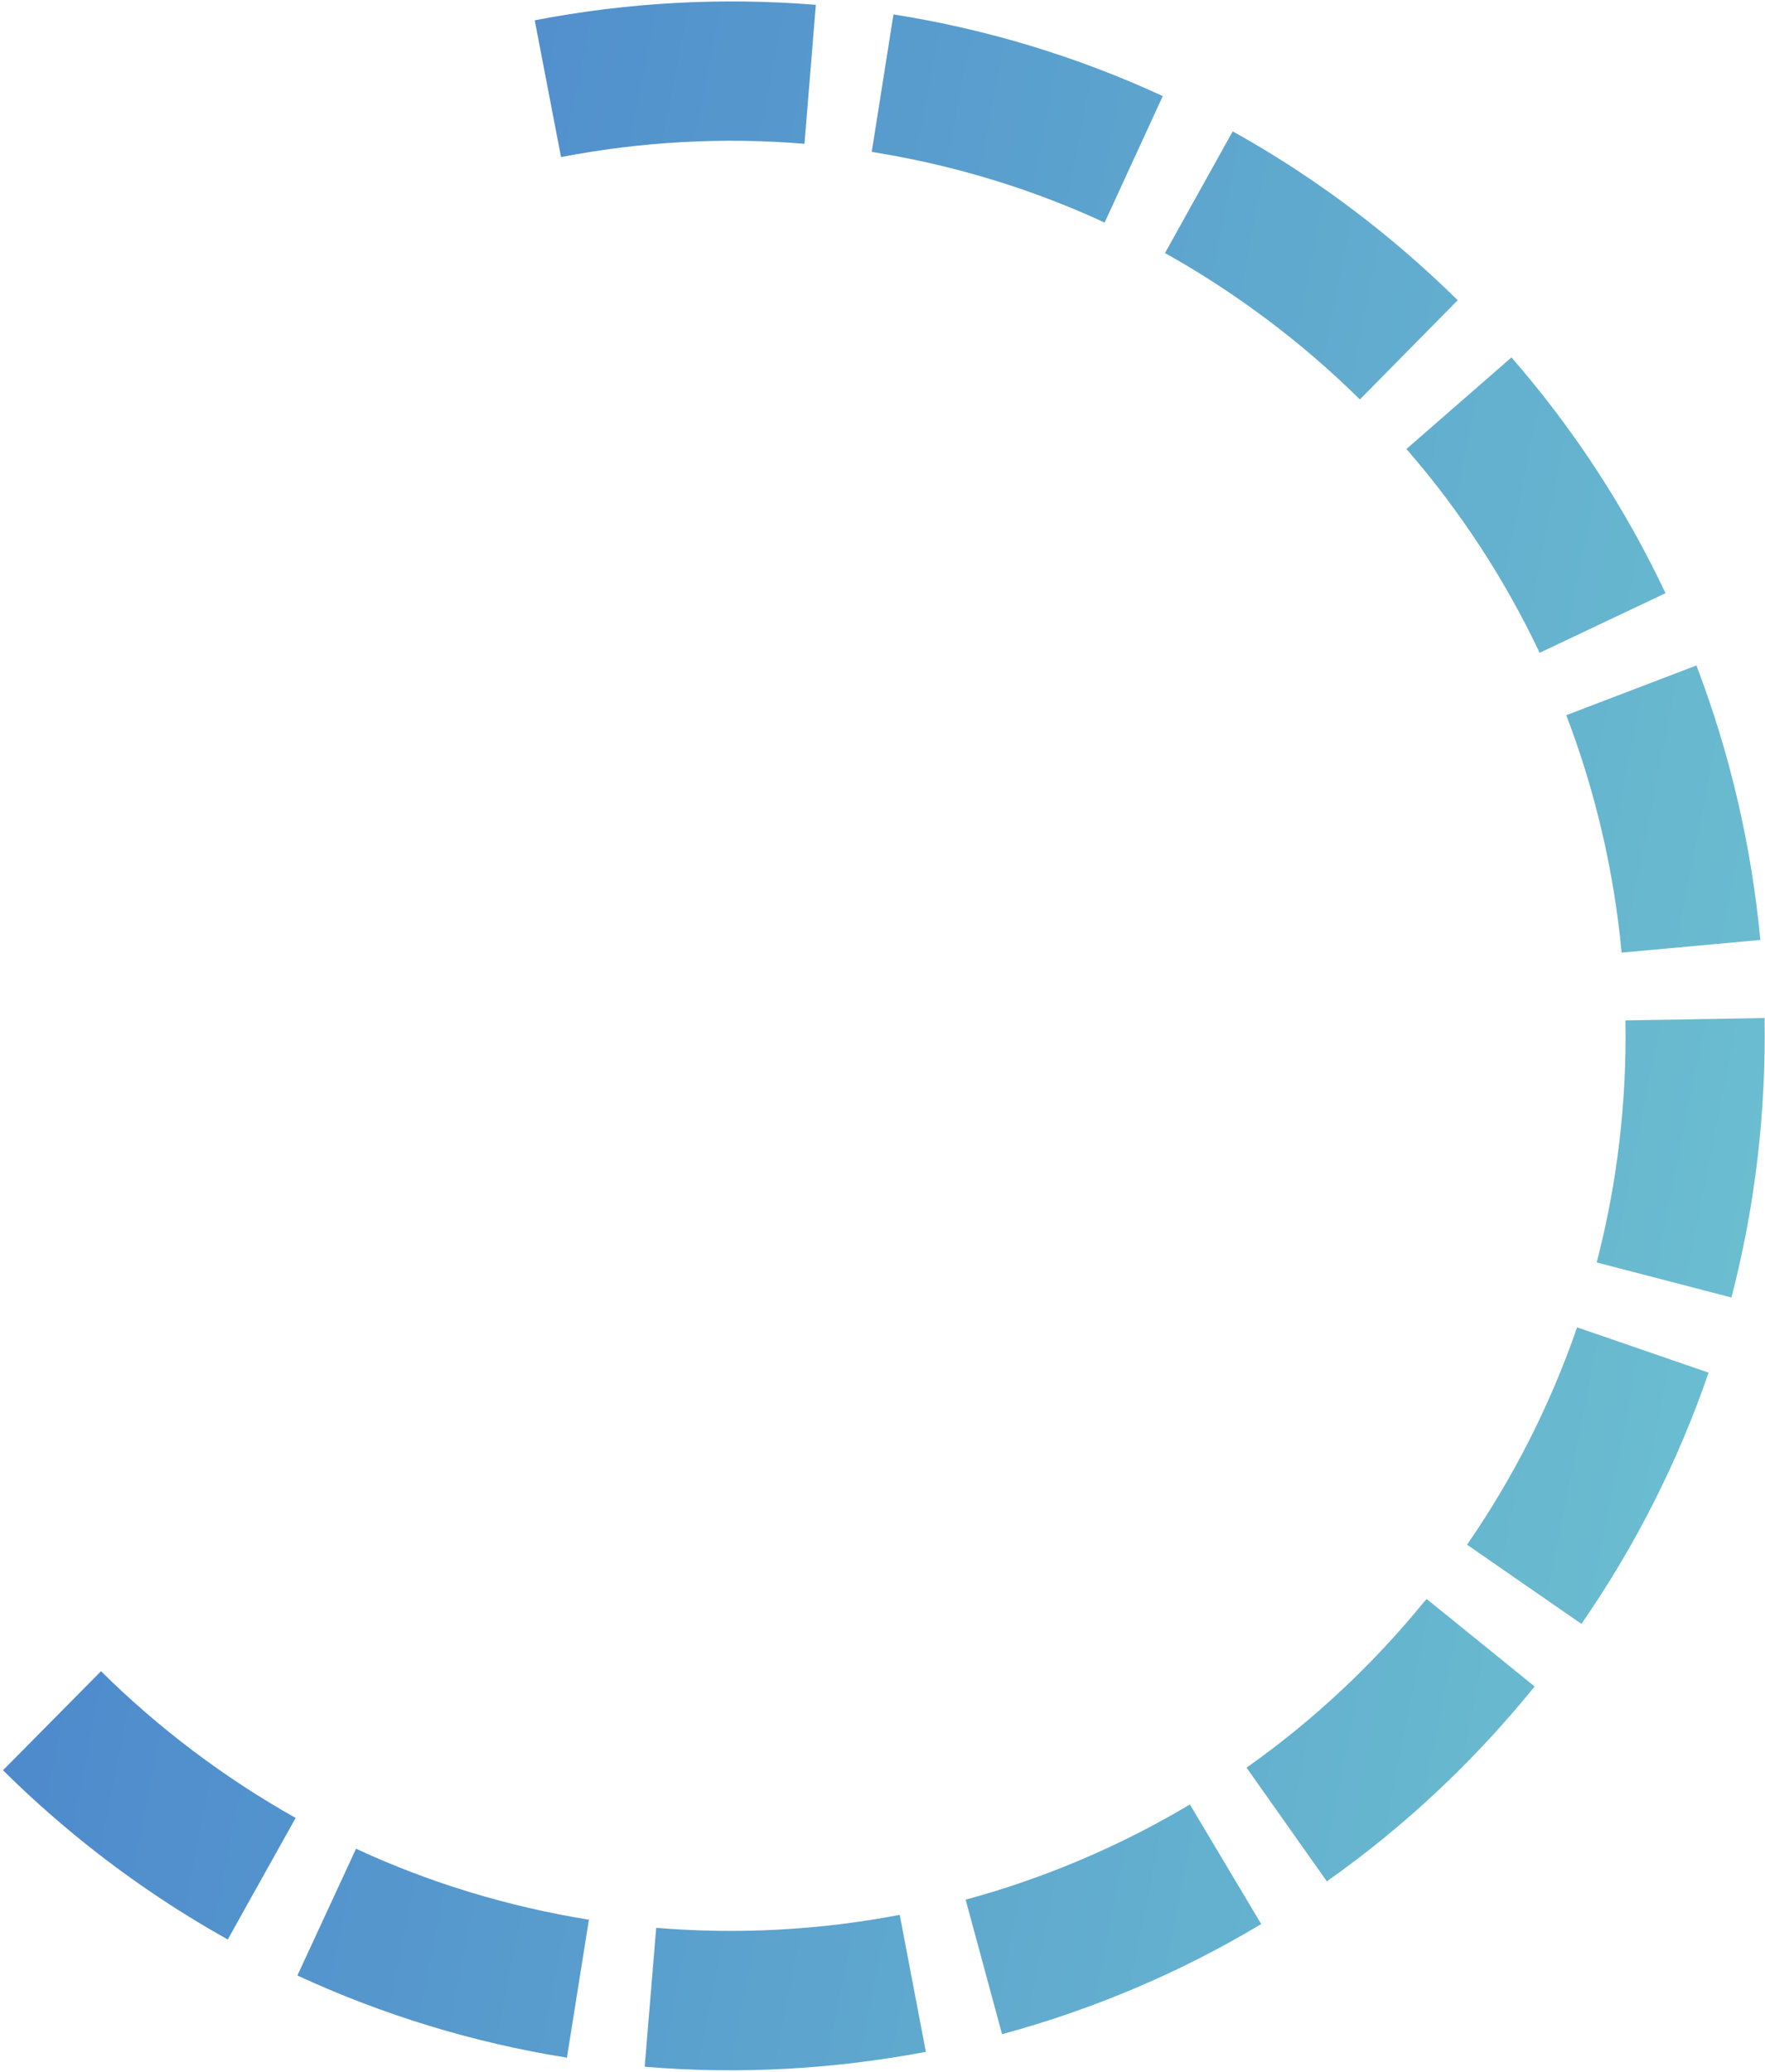 <?xml version="1.0" encoding="UTF-8"?> <svg xmlns="http://www.w3.org/2000/svg" width="387" height="454" viewBox="0 0 387 454" fill="none"> <path d="M17.103 402.689C11.397 398.039 5.877 393.082 0.699 387.946L0.659 387.913L22.15 366.203L22.189 366.235C34.753 378.701 49.329 389.662 64.789 398.332L64.828 398.364L64.796 398.404L49.937 424.994L49.897 424.962C38.459 418.588 27.412 411.091 17.103 402.689ZM65.238 432.815L78.07 405.096L78.109 405.128C94.278 412.608 111.403 417.789 129.048 420.644L129.145 420.526L129.127 420.708L129.166 420.74L129.102 420.819L124.303 450.894L124.175 451.051L124.193 450.869C103.8 447.608 83.987 441.546 65.284 432.918L65.238 432.815ZM141.354 452.871L143.881 422.451L143.952 422.444C161.745 423.913 179.615 422.957 197.206 419.612L197.277 419.605L203.007 449.616L202.935 449.623C182.653 453.459 161.951 454.596 141.354 452.871ZM219.714 445.748L211.728 416.255L211.8 416.248C229.038 411.568 245.567 404.543 260.839 395.445L260.871 395.405L260.911 395.438L276.53 421.59L276.498 421.63C258.818 432.236 239.726 440.316 219.714 445.748ZM290.948 412.255L290.909 412.223L273.328 387.353L273.36 387.313C287.865 377.067 300.978 364.834 312.33 350.904L312.818 350.385L336.492 369.547L336.46 369.587C336.299 369.783 336.139 369.98 335.979 370.177C322.895 386.231 307.743 400.404 290.98 412.215L290.948 412.255ZM321.67 338.479L321.702 338.439C331.856 323.73 339.968 307.749 345.789 290.884L345.821 290.845L345.861 290.877L374.652 300.785L374.62 300.825C367.911 320.306 358.54 338.796 346.78 355.798L346.747 355.838L321.67 338.479ZM350.073 276.629L350.105 276.589C354.589 259.355 356.708 241.568 356.395 223.633L356.427 223.593L386.97 223.077L386.906 223.156C387.242 243.795 384.828 264.354 379.646 284.293L379.613 284.332L379.574 284.3L350.073 276.629ZM123.014 34.486L122.999 34.344L117.244 4.443L117.316 4.436C137.591 0.529 158.222 -0.601 178.811 1.052L178.883 1.045L176.395 31.497L176.324 31.504C158.531 30.035 140.629 31.031 123.078 34.408L123.014 34.486ZM355.563 208.745C353.885 190.876 349.794 173.397 343.443 156.763L343.436 156.691L343.508 156.684L372.123 145.757L371.995 145.914C379.329 165.118 384.022 185.314 385.976 205.896L385.983 205.968L385.912 205.975L355.563 208.745ZM191.117 33.279L191.149 33.24L195.909 3.133L195.948 3.165C216.373 6.387 236.217 12.409 254.92 21.037L254.96 21.069L254.928 21.109L242.199 48.781L242.159 48.749C225.991 41.269 208.794 36.095 191.117 33.279ZM337.606 143.034L337.567 143.002C329.935 126.895 320.106 111.878 308.415 98.422L308.376 98.39L331.405 78.327L331.445 78.359C345.011 93.933 356.341 111.286 365.171 129.941L365.21 129.973L337.606 143.034ZM255.433 55.441L255.466 55.402L270.286 28.779L270.325 28.811C281.913 35.243 293.078 42.836 303.466 51.301C309.054 55.855 314.496 60.748 319.588 65.749L319.627 65.781L298.176 87.523L298.136 87.491C285.58 75.097 270.965 64.104 255.473 55.473L255.433 55.441Z" fill="url(#paint0_linear_91_30368)"></path> <defs> <linearGradient id="paint0_linear_91_30368" x1="832.779" y1="335.462" x2="-99.714" y2="150.944" gradientUnits="userSpaceOnUse"> <stop stop-color="#90FFD4"></stop> <stop offset="1" stop-color="#4275CB"></stop> </linearGradient> </defs> </svg> 